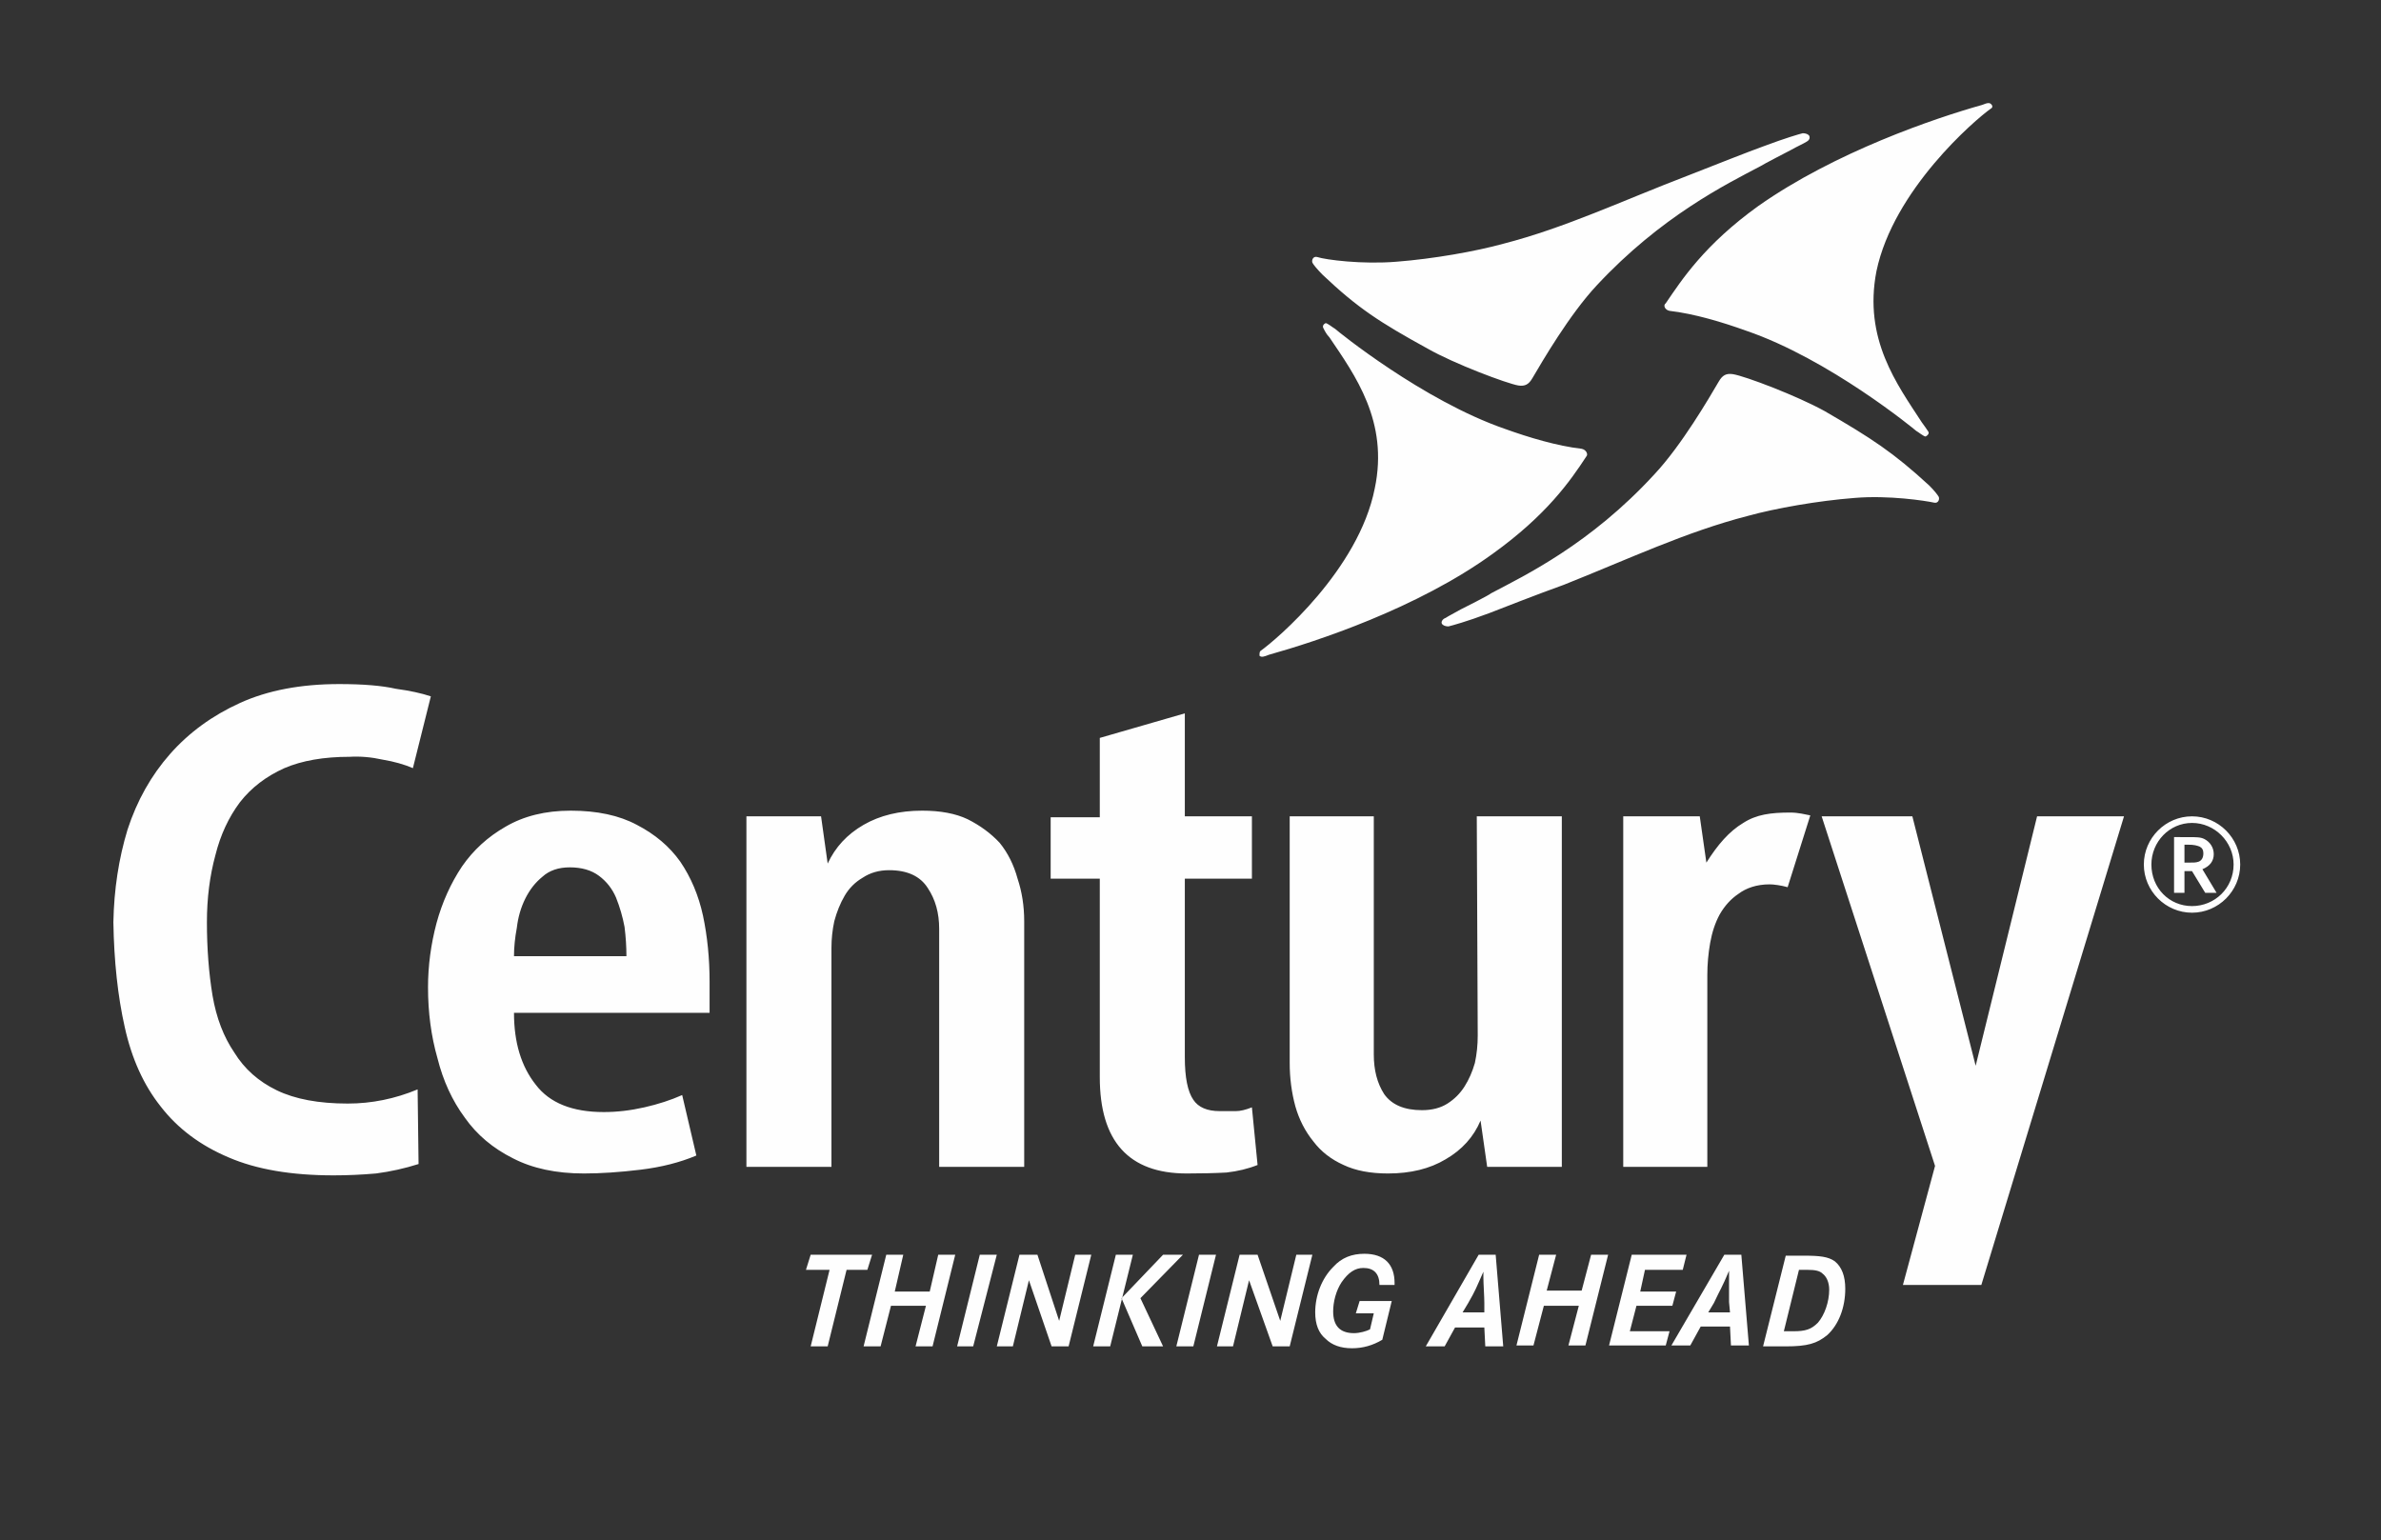 <svg version="1.2" xmlns="http://www.w3.org/2000/svg" viewBox="0 0 252 163" width="252" height="163">
	<rect x="0" y="0" width="252" height="163" fill="#333333" stroke="none"/>
	<title>New Project</title>
	<style>
		.s0 { fill: #fefefe } 
	</style>
	<path id="&lt;Path&gt;" fill-rule="evenodd" class="s0" d="m154.6 64.5c-0.7 0.4-1.3 0.7-1.6 0.9-0.3 0.1-0.5 0.4-0.4 0.6 0.1 0.2 0.4 0.3 0.7 0.3 0.4-0.1 1.9-0.5 4.3-1.4 1.3-0.5 5.1-2 7.9-3 6.8-2.7 12.9-5.6 19.5-7.3 2.9-0.8 7.4-1.6 11.3-1.9 3.6-0.3 7.5 0.3 8.4 0.5 0.4 0.1 0.6-0.3 0.5-0.6-0.1-0.2-0.5-0.7-1-1.2-3.8-3.5-6.1-5-11.1-7.9-2.9-1.6-8.4-3.7-9.7-3.9-0.7-0.1-1.1 0.1-1.5 0.8-1 1.7-3.9 6.7-6.8 9.8-6.8 7.4-13.7 10.7-17.3 12.6-0.2 0.2-3 1.6-3.2 1.7zm12.8-17c-2.6-0.3-5.6-1.2-8.1-2.1-8.7-3-17.8-10.4-18-10.6-0.2-0.1-0.8-0.6-1-0.6-0.2 0.1-0.4 0.3-0.2 0.6 0.1 0.2 0.3 0.6 0.6 0.9 2.7 4 6.3 8.9 4.8 16-1.7 8.6-10.4 16-12.1 17.2-0.1 0.1-0.1 0.3-0.1 0.5 0.2 0.2 0.5 0.1 1-0.1 5-1.4 15.7-4.9 23.7-10.7 5.7-4.1 8.2-7.7 9.9-10.3 0.2-0.2 0-0.7-0.5-0.8zm22.1-31.6c0.7-0.4 1.4-0.7 1.7-0.9 0.2-0.1 0.4-0.3 0.3-0.6-0.1-0.2-0.4-0.3-0.7-0.3-0.4 0.1-1.8 0.5-4.2 1.4-1.4 0.5-5.2 2-8 3.1-6.8 2.6-12.9 5.5-19.5 7.2-2.9 0.8-7.4 1.6-11.3 1.9-3.6 0.3-7.5-0.2-8.4-0.5-0.4-0.1-0.6 0.3-0.5 0.6 0.1 0.2 0.5 0.7 1.1 1.3 3.7 3.5 6 5 11.1 7.8 2.8 1.6 8.4 3.7 9.6 3.9 0.7 0.1 1.1-0.1 1.5-0.8 1-1.7 3.9-6.7 6.8-9.8 6.8-7.3 13.7-10.7 17.3-12.6 0.3-0.2 3-1.6 3.2-1.7zm-12.8 17c2.6 0.3 5.6 1.2 8.1 2.1 8.8 3 17.9 10.5 18 10.6 0.2 0.1 0.8 0.6 1 0.6 0.2-0.1 0.4-0.3 0.3-0.5-0.2-0.3-0.4-0.6-0.7-1-2.6-4-6.2-8.8-4.8-16 1.8-8.6 10.4-16 12.1-17.2 0.2-0.1 0.2-0.3 0.1-0.4-0.2-0.3-0.5-0.2-1 0-5 1.4-15.6 5-23.7 10.7-5.7 4.1-8.1 7.8-9.8 10.3-0.3 0.2-0.1 0.7 0.4 0.8zm16.1 53.5h9.6l6.7 26.4 6.5-26.4h9.2l-15.1 49.6h-8.3l3.4-12.6zm-149.1-5.1q-1.4-0.6-3.2-0.9-1.8-0.4-3.5-0.3-4.1 0-6.9 1.2-2.9 1.3-4.7 3.6-1.8 2.4-2.6 5.6-0.9 3.3-0.9 7.1 0 4.2 0.6 7.8 0.6 3.5 2.3 6 1.6 2.6 4.5 4 2.9 1.4 7.5 1.4 3.8 0 7.4-1.5l0.1 7.9q-2.2 0.7-4.5 1-2.3 0.2-4.5 0.2-6.7 0-11.1-1.9-4.5-1.9-7.2-5.4-2.7-3.4-3.8-8.4-1.1-4.9-1.2-11.1 0.1-5.2 1.5-9.8 1.5-4.6 4.5-8 3-3.4 7.4-5.4 4.4-2 10.5-2 3.8 0 6 0.5 2.2 0.3 3.7 0.8zm10.7 25.9q0 4.7 2.3 7.6 2.2 2.9 7.2 2.9 2.1 0 4.3-0.5 2.2-0.5 4-1.3l1.5 6.4q-2.6 1.1-5.9 1.5-3.3 0.4-6 0.4-4.4 0-7.5-1.6-3.2-1.6-5.1-4.3-2-2.7-2.9-6.3-1-3.5-1-7.5 0-3.4 0.9-6.8 0.9-3.3 2.7-6 1.8-2.6 4.6-4.2 2.9-1.7 6.9-1.7 4.2 0 7 1.5 2.9 1.5 4.6 3.9 1.7 2.5 2.4 5.7 0.7 3.3 0.7 7v3.3zm11.7-9.1q-0.3-1.6-0.9-3.1-0.6-1.4-1.8-2.3-1.2-0.9-3.1-0.9-1.8 0-2.9 1-1.1 0.9-1.8 2.3-0.7 1.4-0.9 3.1-0.3 1.6-0.3 3h11.9q0-1.5-0.2-3.1zm33.3 25.4v-25.2q0-2.5-1.2-4.3-1.2-1.9-4.1-1.9-1.6 0-2.8 0.8-1.2 0.7-1.9 1.9-0.7 1.2-1.1 2.7-0.3 1.4-0.3 2.8v23.2h-9v-37.1h7.9l0.7 5q1.2-2.6 3.8-4.1 2.6-1.5 6.2-1.5 2.9 0 4.8 0.9 2 1 3.4 2.5 1.3 1.6 1.9 3.8 0.7 2.1 0.7 4.5v26zm30.4 0.6q-1.8 0.1-4.2 0.1-9.2 0-9.2-10.2v-21h-5.2v-6.5h5.2v-8.4l9-2.6v10.9h7.1v6.6h-7.1v18.9q0 3.2 0.9 4.5 0.8 1.2 2.8 1.2 1 0 1.7 0 0.7 0 1.7-0.4l0.6 6.1q-1.5 0.6-3.3 0.8zm27.6-0.6l-0.7-4.9q-1.1 2.6-3.7 4.1-2.5 1.5-6.1 1.5-2.8 0-4.7-0.9-2-0.9-3.2-2.5-1.3-1.6-1.9-3.7-0.6-2.2-0.6-4.6v-26.1h8.9v25.2q0 2.5 1.1 4.2 1.2 1.7 4 1.7 1.6 0 2.7-0.7 1.1-0.7 1.8-1.8 0.7-1.1 1.1-2.5 0.3-1.4 0.3-2.9l-0.1-23.2h9v37.1zm31.8-29.6c-0.7-0.2-1.5-0.3-1.9-0.3-1.4 0-2.5 0.4-3.3 1q-1.2 0.8-2 2.2-0.7 1.3-1 3-0.3 1.7-0.3 3.4v20.3h-8.9v-37.1h8.1l0.7 4.9c1.2-1.9 2.4-3.3 3.9-4.2 1.4-0.9 2.9-1.1 5-1.1 0.8 0 1.6 0.2 2.1 0.3zm-103.4 38.9l-0.5 1.6h2.5l-2 8.1h1.8l2-8.1h2.2l0.5-1.6zm8.9 3.9l0.9-3.9h-1.8l-2.4 9.7h1.8l1.1-4.3h3.7l-1.1 4.3h1.8l2.4-9.7h-1.8l-0.9 3.9zm8.3 5.8l2.5-9.7h-1.8l-2.4 9.7zm4.9-9.7l-2.4 9.7h1.7l1.7-7 2.4 7h1.8l2.4-9.7h-1.7l-1.7 7-2.3-7zm15.2 0l-4.4 4.6 2.2 5.1h2.2l-2.4-5.1 4.5-4.6zm-5 0l-2.4 9.7h1.8l2.4-9.7zm8.2 9.7l2.4-9.7h-1.8l-2.4 9.7zm4.9-9.7l-2.4 9.7h1.7l1.7-7 2.5 7h1.8l2.4-9.7h-1.7l-1.7 7-2.4-7zm12.7 4.9l-0.4 1.3h1.9l-0.4 1.7c-0.4 0.2-1.1 0.4-1.7 0.4-1.5 0-2.2-0.8-2.2-2.3 0-1 0.3-2.2 0.9-3.1 0.7-1 1.4-1.5 2.3-1.5 1.1 0 1.7 0.6 1.7 1.8h1.6v-0.2c0-2-1.1-3.1-3.2-3.1-1.3 0-2.4 0.4-3.3 1.4-1.2 1.2-1.9 3-1.9 4.8q0 1.9 1.1 2.8 1 1 2.8 1 1.7 0 3.2-0.9l1-4.1zm12.6-4.9l-5.6 9.7h2l1.1-2h3.1l0.1 2h1.9l-0.8-9.7zm0.6 6.1h-2.3l0.6-1c0.8-1.4 0.8-1.5 1.6-3.3v0.6c0 0.6 0.1 2.1 0.1 2.7zm6.6-2.3l1-3.8h-1.8l-2.4 9.6h1.8l1.1-4.2h3.7l-1.1 4.2h1.8l2.4-9.6h-1.8l-1 3.8zm9.9 0.1l0.5-2.3h4l0.4-1.6h-5.8l-2.4 9.6h6l0.4-1.5h-4.2l0.7-2.7h3.8l0.4-1.5zm8.9-3.9l-5.6 9.6h2l1.1-2h3.1l0.1 2h1.9l-0.8-9.6zm0.6 6.1h-2.3l0.6-1c0.7-1.5 0.8-1.5 1.6-3.4v0.7c0 0.6 0 2 0 2.6zm5.9-6l-2.4 9.6h2.4c2.3 0 3.3-0.3 4.4-1.2 1.2-1.1 1.9-2.9 1.9-4.9q0-2-1.1-2.9c-0.7-0.5-1.6-0.6-3.3-0.6zm-0.2 8l1.6-6.5h0.9c0.8 0 1.3 0.1 1.6 0.4 0.4 0.3 0.7 0.9 0.7 1.7 0 1.3-0.5 2.7-1.2 3.5-0.7 0.7-1.3 0.9-2.6 0.9zm43.2-44.3c-2.8 0-5.1-2.3-5.1-5.1 0-2.8 2.3-5.1 5.1-5.1 2.8 0 5.1 2.3 5.1 5.1 0 2.8-2.3 5.1-5.1 5.1zm0-0.7c-2.4 0-4.3-1.9-4.3-4.4 0-2.4 1.9-4.4 4.3-4.4 2.4 0 4.4 2 4.4 4.4 0 2.5-2 4.4-4.4 4.4zm-0.5-7.3c1 0 1.4 0 1.8 0.2 0.6 0.3 1 0.9 1 1.6q0 1.1-1.2 1.6l1.5 2.5h-1.2l-1.4-2.3h-0.8v2.3h-1.1v-5.9zm0.1 2.7c0.6 0 0.8 0 1.1-0.1q0.5-0.2 0.5-0.9 0-0.5-0.4-0.7c-0.3-0.1-0.5-0.2-1.3-0.2h-0.3v1.9z"/>
</svg>